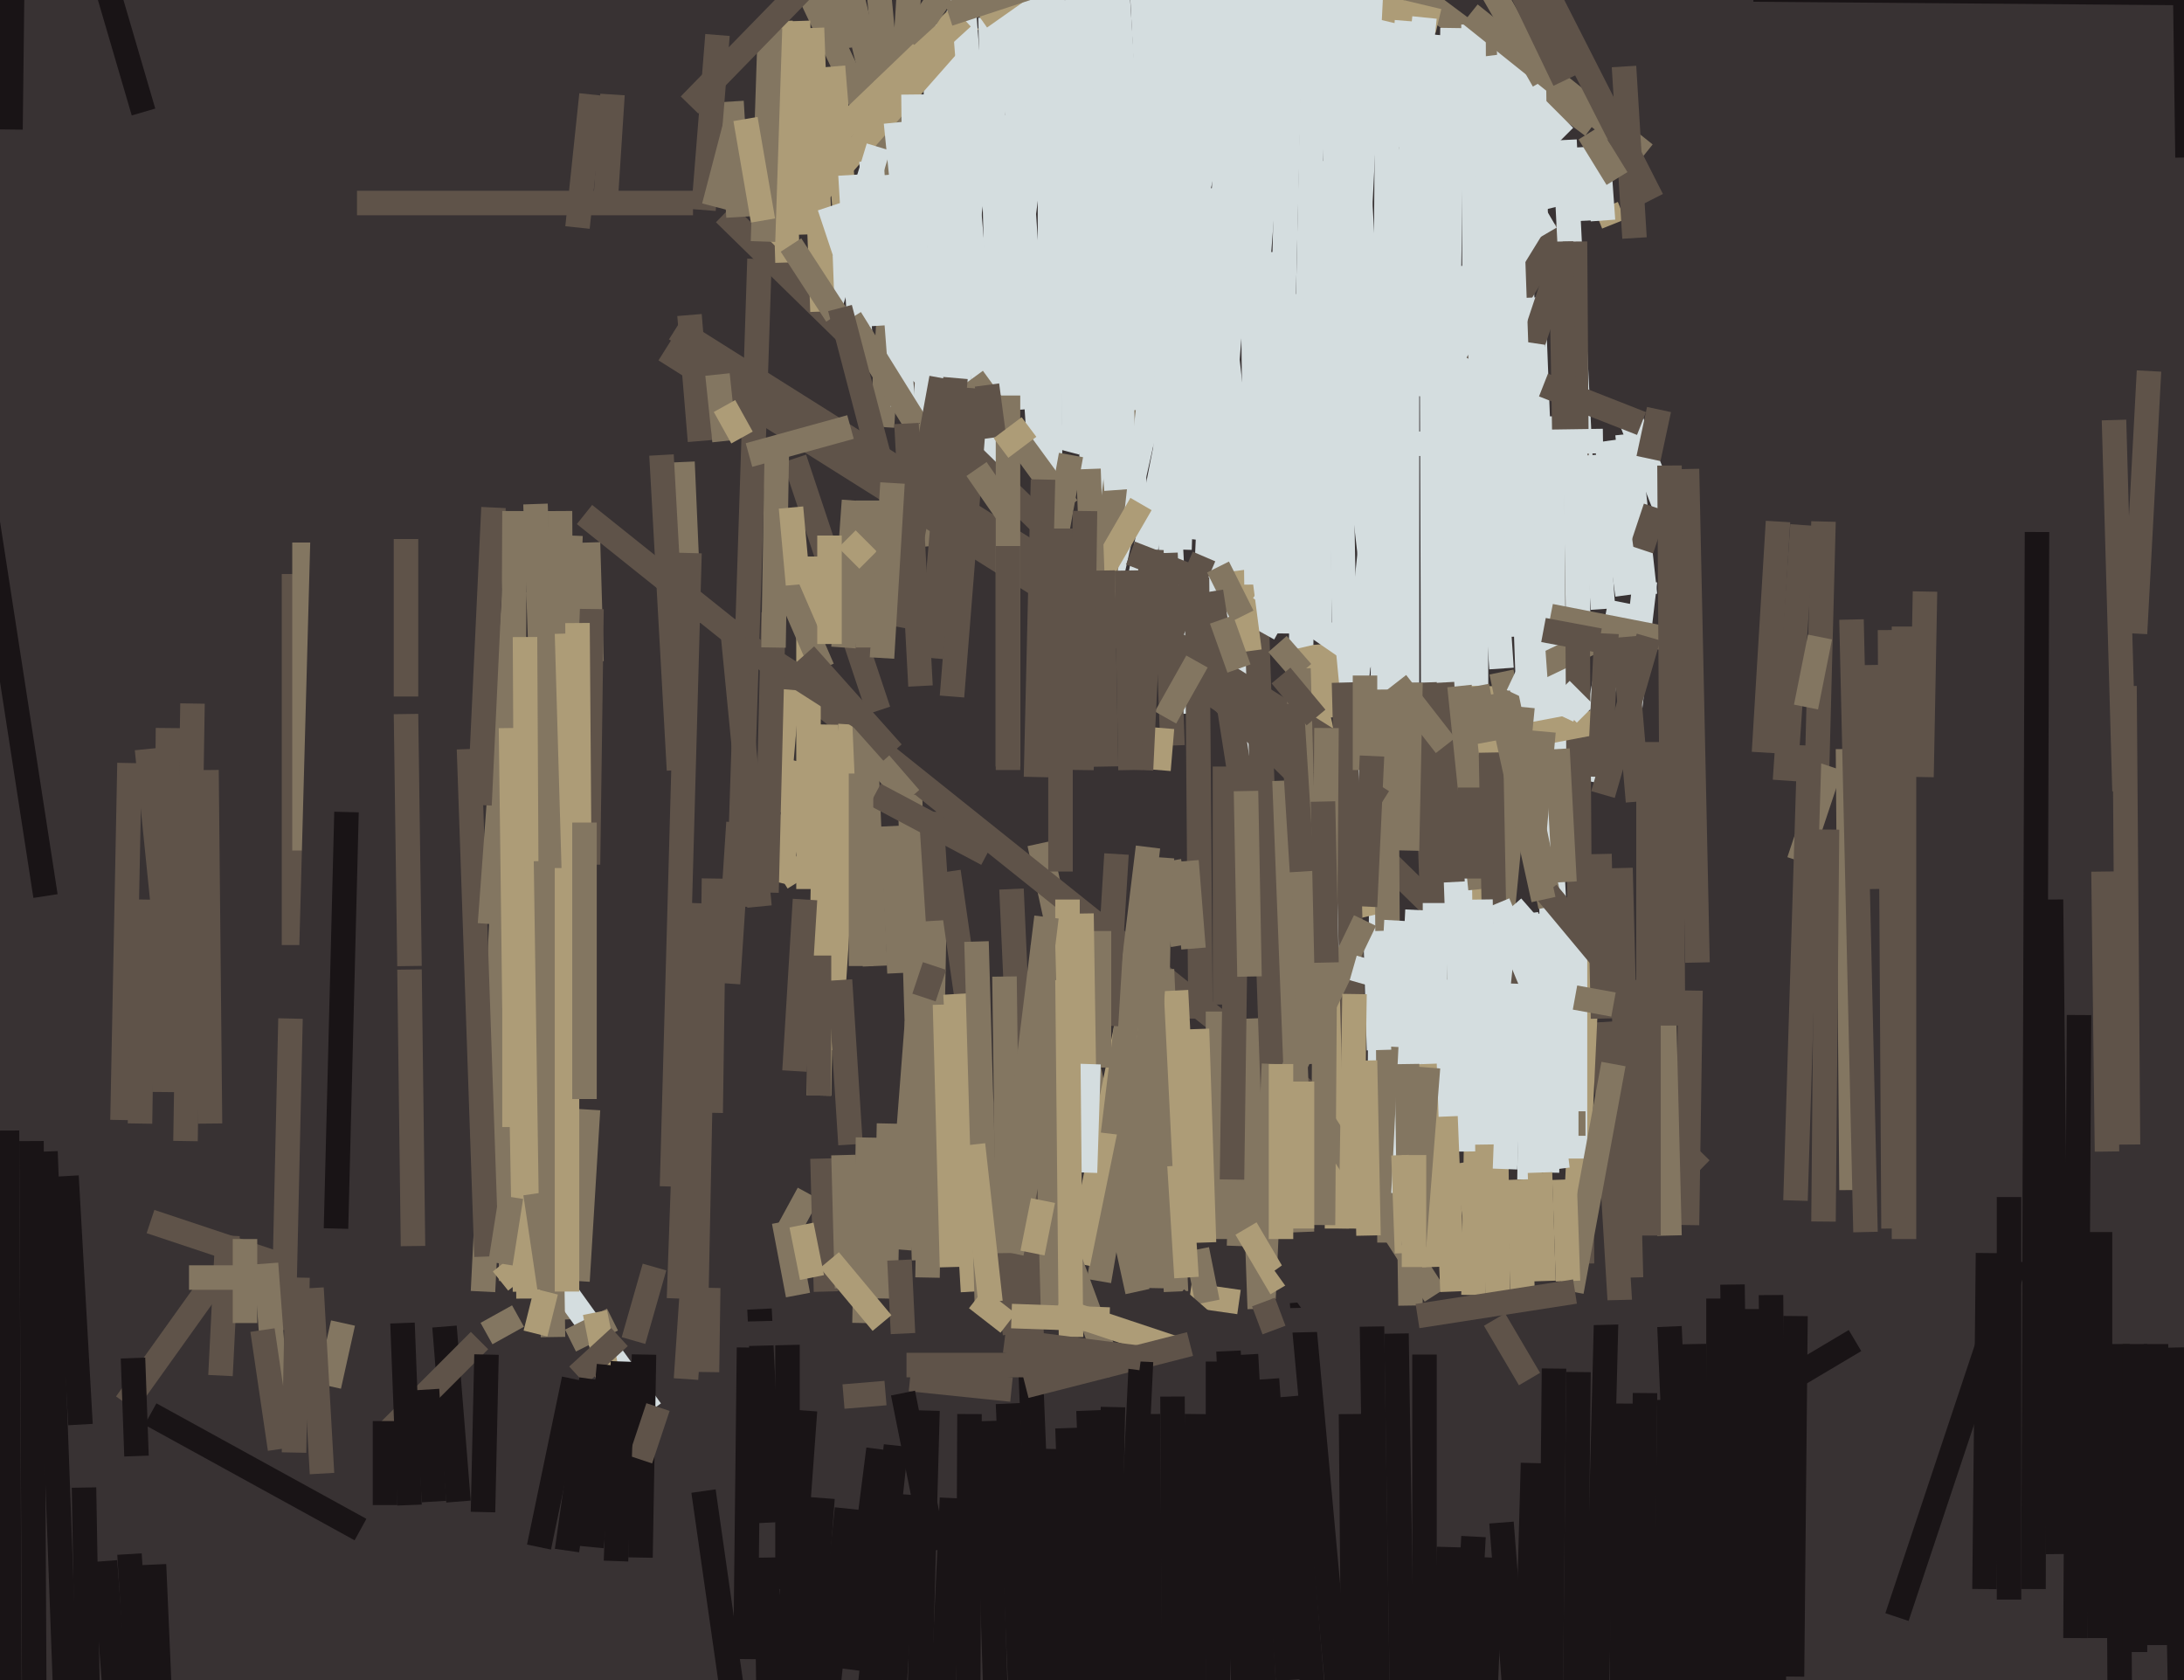 <svg xmlns="http://www.w3.org/2000/svg" width="624px" height="480px">
  <rect width="624" height="480" fill="rgb(56,50,51)"/>
  <line x1="153" y1="144" x2="161" y2="377" style="stroke:rgb(131,118,97);stroke-width:7"/>
  <line x1="287" y1="-21" x2="297" y2="128" style="stroke:rgb(212,221,223);stroke-width:7"/>
  <line x1="84" y1="164" x2="84" y2="270" style="stroke:rgb(95,83,73);stroke-width:7"/>
  <line x1="464" y1="401" x2="463" y2="541" style="stroke:rgb(25,20,22);stroke-width:7"/>
  <line x1="332" y1="-11" x2="339" y2="122" style="stroke:rgb(212,221,223);stroke-width:7"/>
  <line x1="260" y1="227" x2="264" y2="360" style="stroke:rgb(131,118,97);stroke-width:7"/>
  <line x1="195" y1="132" x2="197" y2="178" style="stroke:rgb(131,118,97);stroke-width:7"/>
  <line x1="144" y1="249" x2="138" y2="369" style="stroke:rgb(131,118,97);stroke-width:7"/>
  <line x1="48" y1="208" x2="47" y2="312" style="stroke:rgb(95,83,73);stroke-width:7"/>
  <line x1="217" y1="-32" x2="283" y2="107" style="stroke:rgb(131,118,97);stroke-width:7"/>
  <line x1="134" y1="214" x2="139" y2="359" style="stroke:rgb(95,83,73);stroke-width:7"/>
  <line x1="201" y1="426" x2="212" y2="503" style="stroke:rgb(25,20,22);stroke-width:7"/>
  <line x1="223" y1="-301" x2="266" y2="156" style="stroke:rgb(131,118,97);stroke-width:7"/>
  <line x1="378" y1="-151" x2="386" y2="286" style="stroke:rgb(212,221,223);stroke-width:7"/>
  <line x1="372" y1="372" x2="396" y2="634" style="stroke:rgb(25,20,22);stroke-width:7"/>
  <line x1="274" y1="-233" x2="252" y2="122" style="stroke:rgb(131,118,97);stroke-width:7"/>
  <line x1="326" y1="296" x2="314" y2="366" style="stroke:rgb(131,118,97);stroke-width:7"/>
  <line x1="274" y1="3" x2="274" y2="125" style="stroke:rgb(212,221,223);stroke-width:7"/>
  <line x1="-34" y1="-224" x2="41" y2="32" style="stroke:rgb(25,20,22);stroke-width:7"/>
  <line x1="354" y1="-39" x2="343" y2="201" style="stroke:rgb(212,221,223);stroke-width:7"/>
  <line x1="426" y1="445" x2="413" y2="761" style="stroke:rgb(25,20,22);stroke-width:7"/>
  <line x1="305" y1="0" x2="307" y2="126" style="stroke:rgb(212,221,223);stroke-width:7"/>
  <line x1="340" y1="-50" x2="455" y2="36" style="stroke:rgb(131,118,97);stroke-width:7"/>
  <line x1="470" y1="166" x2="464" y2="217" style="stroke:rgb(212,221,223);stroke-width:7"/>
  <line x1="528" y1="214" x2="529" y2="340" style="stroke:rgb(131,118,97);stroke-width:7"/>
  <line x1="304" y1="-26" x2="283" y2="133" style="stroke:rgb(212,221,223);stroke-width:7"/>
  <line x1="334" y1="246" x2="338" y2="270" style="stroke:rgb(131,118,97);stroke-width:7"/>
  <line x1="127" y1="379" x2="131" y2="429" style="stroke:rgb(25,20,22);stroke-width:7"/>
  <line x1="297" y1="241" x2="325" y2="369" style="stroke:rgb(131,118,97);stroke-width:7"/>
  <line x1="267" y1="260" x2="265" y2="365" style="stroke:rgb(131,118,97);stroke-width:7"/>
  <line x1="148" y1="376" x2="139" y2="381" style="stroke:rgb(131,118,97);stroke-width:7"/>
  <line x1="320" y1="-125" x2="337" y2="204" style="stroke:rgb(212,221,223);stroke-width:7"/>
  <line x1="224" y1="-81" x2="261" y2="71" style="stroke:rgb(131,118,97);stroke-width:7"/>
  <line x1="137" y1="383" x2="111" y2="409" style="stroke:rgb(95,83,73);stroke-width:7"/>
  <line x1="279" y1="0" x2="230" y2="47" style="stroke:rgb(173,156,119);stroke-width:7"/>
  <line x1="378" y1="184" x2="380" y2="205" style="stroke:rgb(173,156,119);stroke-width:7"/>
  <line x1="311" y1="-6" x2="312" y2="147" style="stroke:rgb(212,221,223);stroke-width:7"/>
  <line x1="421" y1="7" x2="422" y2="265" style="stroke:rgb(212,221,223);stroke-width:7"/>
  <line x1="167" y1="147" x2="427" y2="355" style="stroke:rgb(95,83,73);stroke-width:7"/>
  <line x1="382" y1="284" x2="382" y2="351" style="stroke:rgb(173,156,119);stroke-width:7"/>
  <line x1="283" y1="5" x2="286" y2="131" style="stroke:rgb(212,221,223);stroke-width:7"/>
  <line x1="266" y1="232" x2="268" y2="263" style="stroke:rgb(95,83,73);stroke-width:7"/>
  <line x1="429" y1="435" x2="435" y2="512" style="stroke:rgb(25,20,22);stroke-width:7"/>
  <line x1="431" y1="11" x2="446" y2="296" style="stroke:rgb(212,221,223);stroke-width:7"/>
  <line x1="458" y1="292" x2="463" y2="375" style="stroke:rgb(95,83,73);stroke-width:7"/>
  <line x1="305" y1="408" x2="308" y2="495" style="stroke:rgb(25,20,22);stroke-width:7"/>
  <line x1="438" y1="3" x2="439" y2="81" style="stroke:rgb(212,221,223);stroke-width:7"/>
  <line x1="267" y1="7" x2="269" y2="102" style="stroke:rgb(212,221,223);stroke-width:7"/>
  <line x1="357" y1="291" x2="360" y2="376" style="stroke:rgb(131,118,97);stroke-width:7"/>
  <line x1="294" y1="380" x2="299" y2="503" style="stroke:rgb(25,20,22);stroke-width:7"/>
  <line x1="277" y1="6" x2="217" y2="74" style="stroke:rgb(173,156,119);stroke-width:7"/>
  <line x1="465" y1="124" x2="470" y2="170" style="stroke:rgb(212,221,223);stroke-width:7"/>
  <line x1="168" y1="155" x2="169" y2="189" style="stroke:rgb(131,118,97);stroke-width:7"/>
  <line x1="344" y1="159" x2="335" y2="180" style="stroke:rgb(95,83,73);stroke-width:7"/>
  <line x1="327" y1="-235" x2="346" y2="133" style="stroke:rgb(212,221,223);stroke-width:7"/>
  <line x1="605" y1="384" x2="606" y2="540" style="stroke:rgb(25,20,22);stroke-width:7"/>
  <line x1="484" y1="384" x2="487" y2="532" style="stroke:rgb(25,20,22);stroke-width:7"/>
  <line x1="261" y1="27" x2="262" y2="118" style="stroke:rgb(212,221,223);stroke-width:7"/>
  <line x1="61" y1="366" x2="36" y2="401" style="stroke:rgb(95,83,73);stroke-width:7"/>
  <line x1="451" y1="392" x2="450" y2="491" style="stroke:rgb(25,20,22);stroke-width:7"/>
  <line x1="343" y1="54" x2="356" y2="217" style="stroke:rgb(212,221,223);stroke-width:7"/>
  <line x1="243" y1="207" x2="237" y2="300" style="stroke:rgb(173,156,119);stroke-width:7"/>
  <line x1="331" y1="265" x2="329" y2="368" style="stroke:rgb(131,118,97);stroke-width:7"/>
  <line x1="110" y1="406" x2="110" y2="430" style="stroke:rgb(25,20,22);stroke-width:7"/>
  <line x1="275" y1="38" x2="281" y2="109" style="stroke:rgb(212,221,223);stroke-width:7"/>
  <line x1="411" y1="10" x2="403" y2="113" style="stroke:rgb(212,221,223);stroke-width:7"/>
  <line x1="65" y1="353" x2="63" y2="393" style="stroke:rgb(95,83,73);stroke-width:7"/>
  <line x1="262" y1="292" x2="257" y2="357" style="stroke:rgb(131,118,97);stroke-width:7"/>
  <line x1="621" y1="385" x2="623" y2="489" style="stroke:rgb(25,20,22);stroke-width:7"/>
  <line x1="147" y1="169" x2="140" y2="264" style="stroke:rgb(131,118,97);stroke-width:7"/>
  <line x1="376" y1="-24" x2="371" y2="221" style="stroke:rgb(212,221,223);stroke-width:7"/>
  <line x1="300" y1="9" x2="300" y2="173" style="stroke:rgb(212,221,223);stroke-width:7"/>
  <line x1="459" y1="59" x2="461" y2="64" style="stroke:rgb(173,156,119);stroke-width:7"/>
  <line x1="286" y1="33" x2="292" y2="117" style="stroke:rgb(212,221,223);stroke-width:7"/>
  <line x1="438" y1="418" x2="429" y2="746" style="stroke:rgb(25,20,22);stroke-width:7"/>
  <line x1="466" y1="120" x2="482" y2="161" style="stroke:rgb(212,221,223);stroke-width:7"/>
  <line x1="486" y1="334" x2="207" y2="61" style="stroke:rgb(95,83,73);stroke-width:7"/>
  <line x1="398" y1="-192" x2="394" y2="344" style="stroke:rgb(212,221,223);stroke-width:7"/>
  <line x1="141" y1="145" x2="137" y2="230" style="stroke:rgb(95,83,73);stroke-width:7"/>
  <line x1="230" y1="218" x2="222" y2="252" style="stroke:rgb(173,156,119);stroke-width:7"/>
  <line x1="98" y1="378" x2="94" y2="396" style="stroke:rgb(131,118,97);stroke-width:7"/>
  <line x1="521" y1="149" x2="519" y2="226" style="stroke:rgb(95,83,73);stroke-width:7"/>
  <line x1="446" y1="65" x2="422" y2="104" style="stroke:rgb(95,83,73);stroke-width:7"/>
  <line x1="169" y1="174" x2="168" y2="247" style="stroke:rgb(95,83,73);stroke-width:7"/>
  <line x1="99" y1="232" x2="96" y2="351" style="stroke:rgb(25,20,22);stroke-width:7"/>
  <line x1="238" y1="19" x2="243" y2="80" style="stroke:rgb(173,156,119);stroke-width:7"/>
  <line x1="326" y1="273" x2="308" y2="361" style="stroke:rgb(173,156,119);stroke-width:7"/>
  <line x1="197" y1="158" x2="192" y2="339" style="stroke:rgb(95,83,73);stroke-width:7"/>
  <line x1="438" y1="85" x2="444" y2="238" style="stroke:rgb(212,221,223);stroke-width:7"/>
  <line x1="147" y1="146" x2="146" y2="366" style="stroke:rgb(131,118,97);stroke-width:7"/>
  <line x1="6" y1="-219" x2="3" y2="37" style="stroke:rgb(25,20,22);stroke-width:7"/>
  <line x1="116" y1="154" x2="116" y2="199" style="stroke:rgb(95,83,73);stroke-width:7"/>
  <line x1="359" y1="176" x2="364" y2="322" style="stroke:rgb(95,83,73);stroke-width:7"/>
  <line x1="230" y1="403" x2="210" y2="678" style="stroke:rgb(25,20,22);stroke-width:7"/>
  <line x1="420" y1="4" x2="470" y2="44" style="stroke:rgb(131,118,97);stroke-width:7"/>
  <line x1="369" y1="84" x2="368" y2="181" style="stroke:rgb(212,221,223);stroke-width:7"/>
  <line x1="242" y1="431" x2="211" y2="728" style="stroke:rgb(25,20,22);stroke-width:7"/>
  <line x1="447" y1="40" x2="452" y2="140" style="stroke:rgb(212,221,223);stroke-width:7"/>
  <line x1="447" y1="71" x2="429" y2="125" style="stroke:rgb(95,83,73);stroke-width:7"/>
  <line x1="390" y1="1" x2="411" y2="6" style="stroke:rgb(173,156,119);stroke-width:7"/>
  <line x1="251" y1="42" x2="237" y2="88" style="stroke:rgb(212,221,223);stroke-width:7"/>
  <line x1="415" y1="8" x2="414" y2="77" style="stroke:rgb(212,221,223);stroke-width:7"/>
  <line x1="446" y1="119" x2="442" y2="335" style="stroke:rgb(212,221,223);stroke-width:7"/>
  <line x1="372" y1="185" x2="390" y2="262" style="stroke:rgb(173,156,119);stroke-width:7"/>
  <line x1="354" y1="2" x2="311" y2="194" style="stroke:rgb(212,221,223);stroke-width:7"/>
  <line x1="209" y1="29" x2="211" y2="62" style="stroke:rgb(131,118,97);stroke-width:7"/>
  <line x1="87" y1="155" x2="87" y2="243" style="stroke:rgb(131,118,97);stroke-width:7"/>
  <line x1="82" y1="362" x2="43" y2="349" style="stroke:rgb(95,83,73);stroke-width:7"/>
  <line x1="44" y1="447" x2="49" y2="562" style="stroke:rgb(25,20,22);stroke-width:7"/>
  <line x1="2" y1="323" x2="3" y2="559" style="stroke:rgb(25,20,22);stroke-width:7"/>
  <line x1="431" y1="37" x2="437" y2="208" style="stroke:rgb(212,221,223);stroke-width:7"/>
  <line x1="459" y1="373" x2="452" y2="651" style="stroke:rgb(25,20,22);stroke-width:7"/>
  <line x1="463" y1="172" x2="453" y2="223" style="stroke:rgb(212,221,223);stroke-width:7"/>
  <line x1="342" y1="82" x2="324" y2="174" style="stroke:rgb(212,221,223);stroke-width:7"/>
  <line x1="283" y1="17" x2="270" y2="112" style="stroke:rgb(212,221,223);stroke-width:7"/>
  <line x1="323" y1="158" x2="341" y2="165" style="stroke:rgb(95,83,73);stroke-width:7"/>
  <line x1="483" y1="283" x2="482" y2="350" style="stroke:rgb(95,83,73);stroke-width:7"/>
  <line x1="122" y1="397" x2="124" y2="429" style="stroke:rgb(25,20,22);stroke-width:7"/>
  <line x1="147" y1="272" x2="147" y2="322" style="stroke:rgb(173,156,119);stroke-width:7"/>
  <line x1="328" y1="242" x2="318" y2="324" style="stroke:rgb(131,118,97);stroke-width:7"/>
  <line x1="371" y1="-87" x2="366" y2="115" style="stroke:rgb(212,221,223);stroke-width:7"/>
  <line x1="544" y1="179" x2="544" y2="354" style="stroke:rgb(95,83,73);stroke-width:7"/>
  <line x1="460" y1="181" x2="437" y2="192" style="stroke:rgb(131,118,97);stroke-width:7"/>
  <line x1="450" y1="69" x2="452" y2="361" style="stroke:rgb(95,83,73);stroke-width:7"/>
  <line x1="148" y1="362" x2="143" y2="366" style="stroke:rgb(173,156,119);stroke-width:7"/>
  <line x1="424" y1="196" x2="421" y2="370" style="stroke:rgb(173,156,119);stroke-width:7"/>
  <line x1="367" y1="223" x2="372" y2="352" style="stroke:rgb(131,118,97);stroke-width:7"/>
  <line x1="150" y1="182" x2="151" y2="371" style="stroke:rgb(173,156,119);stroke-width:7"/>
  <line x1="265" y1="403" x2="261" y2="550" style="stroke:rgb(25,20,22);stroke-width:7"/>
  <line x1="231" y1="341" x2="225" y2="352" style="stroke:rgb(131,118,97);stroke-width:7"/>
  <line x1="84" y1="365" x2="54" y2="365" style="stroke:rgb(131,118,97);stroke-width:7"/>
  <line x1="610" y1="384" x2="610" y2="472" style="stroke:rgb(25,20,22);stroke-width:7"/>
  <line x1="402" y1="90" x2="402" y2="197" style="stroke:rgb(212,221,223);stroke-width:7"/>
  <line x1="193" y1="94" x2="390" y2="218" style="stroke:rgb(95,83,73);stroke-width:7"/>
  <line x1="278" y1="-15" x2="260" y2="12" style="stroke:rgb(131,118,97);stroke-width:7"/>
  <line x1="473" y1="145" x2="469" y2="157" style="stroke:rgb(95,83,73);stroke-width:7"/>
  <line x1="232" y1="8" x2="235" y2="89" style="stroke:rgb(173,156,119);stroke-width:7"/>
  <line x1="256" y1="35" x2="260" y2="75" style="stroke:rgb(212,221,223);stroke-width:7"/>
  <line x1="376" y1="46" x2="377" y2="178" style="stroke:rgb(212,221,223);stroke-width:7"/>
  <line x1="409" y1="52" x2="410" y2="353" style="stroke:rgb(212,221,223);stroke-width:7"/>
  <line x1="600" y1="352" x2="600" y2="468" style="stroke:rgb(25,20,22);stroke-width:7"/>
  <line x1="89" y1="368" x2="92" y2="421" style="stroke:rgb(95,83,73);stroke-width:7"/>
  <line x1="38" y1="388" x2="39" y2="416" style="stroke:rgb(25,20,22);stroke-width:7"/>
  <line x1="427" y1="287" x2="428" y2="374" style="stroke:rgb(173,156,119);stroke-width:7"/>
  <line x1="582" y1="152" x2="581" y2="454" style="stroke:rgb(25,20,22);stroke-width:7"/>
  <line x1="217" y1="74" x2="211" y2="259" style="stroke:rgb(95,83,73);stroke-width:7"/>
  <line x1="270" y1="-65" x2="278" y2="36" style="stroke:rgb(212,221,223);stroke-width:7"/>
  <line x1="225" y1="379" x2="225" y2="454" style="stroke:rgb(25,20,22);stroke-width:7"/>
  <line x1="396" y1="197" x2="397" y2="355" style="stroke:rgb(131,118,97);stroke-width:7"/>
  <line x1="190" y1="100" x2="395" y2="229" style="stroke:rgb(95,83,73);stroke-width:7"/>
  <line x1="446" y1="69" x2="447" y2="126" style="stroke:rgb(95,83,73);stroke-width:7"/>
  <line x1="217" y1="374" x2="220" y2="435" style="stroke:rgb(25,20,22);stroke-width:7"/>
  <line x1="247" y1="206" x2="250" y2="276" style="stroke:rgb(131,118,97);stroke-width:7"/>
  <line x1="-4" y1="146" x2="13" y2="256" style="stroke:rgb(25,20,22);stroke-width:7"/>
  <line x1="288" y1="113" x2="288" y2="219" style="stroke:rgb(131,118,97);stroke-width:7"/>
  <line x1="372" y1="311" x2="410" y2="370" style="stroke:rgb(131,118,97);stroke-width:7"/>
  <line x1="319" y1="244" x2="316" y2="293" style="stroke:rgb(95,83,73);stroke-width:7"/>
  <line x1="414" y1="183" x2="412" y2="325" style="stroke:rgb(212,221,223);stroke-width:7"/>
  <line x1="83" y1="291" x2="81" y2="380" style="stroke:rgb(95,83,73);stroke-width:7"/>
  <line x1="268" y1="71" x2="262" y2="145" style="stroke:rgb(212,221,223);stroke-width:7"/>
  <line x1="540" y1="373" x2="175" y2="382" style="stroke:rgb(56,50,51);stroke-width:7"/>
  <line x1="145" y1="346" x2="186" y2="403" style="stroke:rgb(212,221,223);stroke-width:7"/>
  <line x1="386" y1="404" x2="387" y2="517" style="stroke:rgb(25,20,22);stroke-width:7"/>
  <line x1="116" y1="204" x2="117" y2="276" style="stroke:rgb(95,83,73);stroke-width:7"/>
  <line x1="491" y1="371" x2="491" y2="724" style="stroke:rgb(25,20,22);stroke-width:7"/>
  <line x1="253" y1="50" x2="258" y2="116" style="stroke:rgb(212,221,223);stroke-width:7"/>
  <line x1="415" y1="76" x2="418" y2="329" style="stroke:rgb(212,221,223);stroke-width:7"/>
  <line x1="278" y1="108" x2="305" y2="145" style="stroke:rgb(131,118,97);stroke-width:7"/>
  <line x1="289" y1="254" x2="295" y2="387" style="stroke:rgb(95,83,73);stroke-width:7"/>
  <line x1="243" y1="122" x2="214" y2="130" style="stroke:rgb(131,118,97);stroke-width:7"/>
  <line x1="356" y1="387" x2="363" y2="518" style="stroke:rgb(25,20,22);stroke-width:7"/>
  <line x1="288" y1="156" x2="288" y2="220" style="stroke:rgb(95,83,73);stroke-width:7"/>
  <line x1="247" y1="213" x2="260" y2="228" style="stroke:rgb(131,118,97);stroke-width:7"/>
  <line x1="187" y1="362" x2="181" y2="383" style="stroke:rgb(95,83,73);stroke-width:7"/>
  <line x1="205" y1="10" x2="201" y2="60" style="stroke:rgb(95,83,73);stroke-width:7"/>
  <line x1="302" y1="350" x2="316" y2="388" style="stroke:rgb(131,118,97);stroke-width:7"/>
  <line x1="271" y1="249" x2="290" y2="381" style="stroke:rgb(95,83,73);stroke-width:7"/>
  <line x1="607" y1="196" x2="608" y2="327" style="stroke:rgb(95,83,73);stroke-width:7"/>
  <line x1="342" y1="404" x2="341" y2="486" style="stroke:rgb(25,20,22);stroke-width:7"/>
  <line x1="347" y1="70" x2="359" y2="177" style="stroke:rgb(212,221,223);stroke-width:7"/>
  <line x1="459" y1="126" x2="465" y2="170" style="stroke:rgb(212,221,223);stroke-width:7"/>
  <line x1="227" y1="131" x2="251" y2="203" style="stroke:rgb(95,83,73);stroke-width:7"/>
  <line x1="425" y1="16" x2="432" y2="73" style="stroke:rgb(212,221,223);stroke-width:7"/>
  <line x1="407" y1="5" x2="380" y2="269" style="stroke:rgb(212,221,223);stroke-width:7"/>
  <line x1="353" y1="37" x2="340" y2="154" style="stroke:rgb(212,221,223);stroke-width:7"/>
  <line x1="616" y1="384" x2="616" y2="470" style="stroke:rgb(25,20,22);stroke-width:7"/>
  <line x1="513" y1="376" x2="512" y2="479" style="stroke:rgb(25,20,22);stroke-width:7"/>
  <line x1="402" y1="6" x2="399" y2="42" style="stroke:rgb(212,221,223);stroke-width:7"/>
  <line x1="342" y1="165" x2="343" y2="291" style="stroke:rgb(95,83,73);stroke-width:7"/>
  <line x1="312" y1="-27" x2="325" y2="150" style="stroke:rgb(212,221,223);stroke-width:7"/>
  <line x1="407" y1="195" x2="410" y2="280" style="stroke:rgb(95,83,73);stroke-width:7"/>
  <line x1="115" y1="378" x2="117" y2="430" style="stroke:rgb(25,20,22);stroke-width:7"/>
  <line x1="305" y1="257" x2="305" y2="296" style="stroke:rgb(173,156,119);stroke-width:7"/>
  <line x1="241" y1="399" x2="253" y2="398" style="stroke:rgb(95,83,73);stroke-width:7"/>
  <line x1="214" y1="385" x2="213" y2="474" style="stroke:rgb(25,20,22);stroke-width:7"/>
  <line x1="322" y1="108" x2="314" y2="180" style="stroke:rgb(131,118,97);stroke-width:7"/>
  <line x1="315" y1="163" x2="326" y2="144" style="stroke:rgb(173,156,119);stroke-width:7"/>
  <line x1="450" y1="125" x2="451" y2="182" style="stroke:rgb(212,221,223);stroke-width:7"/>
  <line x1="405" y1="260" x2="401" y2="341" style="stroke:rgb(212,221,223);stroke-width:7"/>
  <line x1="464" y1="19" x2="467" y2="68" style="stroke:rgb(95,83,73);stroke-width:7"/>
  <line x1="454" y1="267" x2="450" y2="352" style="stroke:rgb(173,156,119);stroke-width:7"/>
  <line x1="236" y1="207" x2="234" y2="313" style="stroke:rgb(173,156,119);stroke-width:7"/>
  <line x1="550" y1="169" x2="549" y2="222" style="stroke:rgb(95,83,73);stroke-width:7"/>
  <line x1="438" y1="185" x2="448" y2="325" style="stroke:rgb(212,221,223);stroke-width:7"/>
  <line x1="273" y1="284" x2="278" y2="369" style="stroke:rgb(173,156,119);stroke-width:7"/>
  <line x1="248" y1="143" x2="248" y2="185" style="stroke:rgb(131,118,97);stroke-width:7"/>
  <line x1="365" y1="184" x2="372" y2="192" style="stroke:rgb(131,118,97);stroke-width:7"/>
  <line x1="367" y1="-102" x2="347" y2="149" style="stroke:rgb(212,221,223);stroke-width:7"/>
  <line x1="474" y1="232" x2="477" y2="353" style="stroke:rgb(131,118,97);stroke-width:7"/>
  <line x1="298" y1="270" x2="301" y2="379" style="stroke:rgb(131,118,97);stroke-width:7"/>
  <line x1="436" y1="261" x2="445" y2="334" style="stroke:rgb(212,221,223);stroke-width:7"/>
  <line x1="231" y1="159" x2="231" y2="254" style="stroke:rgb(173,156,119);stroke-width:7"/>
  <line x1="225" y1="197" x2="222" y2="232" style="stroke:rgb(173,156,119);stroke-width:7"/>
  <line x1="156" y1="246" x2="158" y2="382" style="stroke:rgb(131,118,97);stroke-width:7"/>
  <line x1="30" y1="446" x2="38" y2="553" style="stroke:rgb(25,20,22);stroke-width:7"/>
  <line x1="197" y1="90" x2="200" y2="126" style="stroke:rgb(95,83,73);stroke-width:7"/>
  <line x1="429" y1="192" x2="443" y2="259" style="stroke:rgb(131,118,97);stroke-width:7"/>
  <line x1="412" y1="195" x2="415" y2="252" style="stroke:rgb(95,83,73);stroke-width:7"/>
  <line x1="458" y1="206" x2="421" y2="213" style="stroke:rgb(173,156,119);stroke-width:7"/>
  <line x1="371" y1="163" x2="361" y2="181" style="stroke:rgb(212,221,223);stroke-width:7"/>
  <line x1="42" y1="214" x2="49" y2="283" style="stroke:rgb(95,83,73);stroke-width:7"/>
  <line x1="530" y1="383" x2="493" y2="405" style="stroke:rgb(25,20,22);stroke-width:7"/>
  <line x1="355" y1="328" x2="354" y2="356" style="stroke:rgb(131,118,97);stroke-width:7"/>
  <line x1="407" y1="304" x2="409" y2="362" style="stroke:rgb(173,156,119);stroke-width:7"/>
  <line x1="393" y1="266" x2="394" y2="300" style="stroke:rgb(212,221,223);stroke-width:7"/>
  <line x1="320" y1="85" x2="321" y2="139" style="stroke:rgb(212,221,223);stroke-width:7"/>
  <line x1="335" y1="385" x2="302" y2="374" style="stroke:rgb(173,156,119);stroke-width:7"/>
  <line x1="435" y1="202" x2="428" y2="274" style="stroke:rgb(131,118,97);stroke-width:7"/>
  <line x1="222" y1="161" x2="235" y2="191" style="stroke:rgb(131,118,97);stroke-width:7"/>
  <line x1="70" y1="354" x2="70" y2="378" style="stroke:rgb(131,118,97);stroke-width:7"/>
  <line x1="417" y1="196" x2="423" y2="254" style="stroke:rgb(131,118,97);stroke-width:7"/>
  <line x1="354" y1="163" x2="357" y2="186" style="stroke:rgb(173,156,119);stroke-width:7"/>
  <line x1="332" y1="277" x2="336" y2="369" style="stroke:rgb(131,118,97);stroke-width:7"/>
  <line x1="76" y1="361" x2="79" y2="401" style="stroke:rgb(131,118,97);stroke-width:7"/>
  <line x1="402" y1="304" x2="403" y2="373" style="stroke:rgb(131,118,97);stroke-width:7"/>
  <line x1="574" y1="342" x2="574" y2="457" style="stroke:rgb(25,20,22);stroke-width:7"/>
  <line x1="426" y1="215" x2="427" y2="269" style="stroke:rgb(95,83,73);stroke-width:7"/>
  <line x1="203" y1="291" x2="196" y2="394" style="stroke:rgb(95,83,73);stroke-width:7"/>
  <line x1="279" y1="269" x2="282" y2="374" style="stroke:rgb(131,118,97);stroke-width:7"/>
  <line x1="169" y1="27" x2="165" y2="65" style="stroke:rgb(95,83,73);stroke-width:7"/>
  <line x1="163" y1="153" x2="159" y2="256" style="stroke:rgb(131,118,97);stroke-width:7"/>
  <line x1="304" y1="288" x2="289" y2="358" style="stroke:rgb(131,118,97);stroke-width:7"/>
  <line x1="458" y1="126" x2="390" y2="127" style="stroke:rgb(212,221,223);stroke-width:7"/>
  <line x1="216" y1="-179" x2="240" y2="14" style="stroke:rgb(131,118,97);stroke-width:7"/>
  <line x1="384" y1="195" x2="387" y2="310" style="stroke:rgb(95,83,73);stroke-width:7"/>
  <line x1="250" y1="227" x2="282" y2="244" style="stroke:rgb(95,83,73);stroke-width:7"/>
  <line x1="149" y1="314" x2="150" y2="369" style="stroke:rgb(173,156,119);stroke-width:7"/>
  <line x1="381" y1="68" x2="395" y2="190" style="stroke:rgb(212,221,223);stroke-width:7"/>
  <line x1="601" y1="249" x2="602" y2="329" style="stroke:rgb(95,83,73);stroke-width:7"/>
  <line x1="175" y1="377" x2="163" y2="383" style="stroke:rgb(131,118,97);stroke-width:7"/>
  <line x1="427" y1="377" x2="437" y2="394" style="stroke:rgb(95,83,73);stroke-width:7"/>
  <line x1="450" y1="265" x2="450" y2="331" style="stroke:rgb(212,221,223);stroke-width:7"/>
  <line x1="243" y1="50" x2="246" y2="100" style="stroke:rgb(212,221,223);stroke-width:7"/>
  <line x1="393" y1="-28" x2="387" y2="91" style="stroke:rgb(212,221,223);stroke-width:7"/>
  <line x1="282" y1="110" x2="284" y2="125" style="stroke:rgb(95,83,73);stroke-width:7"/>
  <line x1="477" y1="400" x2="475" y2="545" style="stroke:rgb(25,20,22);stroke-width:7"/>
  <line x1="484" y1="184" x2="443" y2="176" style="stroke:rgb(131,118,97);stroke-width:7"/>
  <line x1="354" y1="372" x2="340" y2="370" style="stroke:rgb(173,156,119);stroke-width:7"/>
  <line x1="443" y1="62" x2="431" y2="69" style="stroke:rgb(212,221,223);stroke-width:7"/>
  <line x1="455" y1="130" x2="458" y2="174" style="stroke:rgb(212,221,223);stroke-width:7"/>
  <line x1="529" y1="177" x2="533" y2="352" style="stroke:rgb(95,83,73);stroke-width:7"/>
  <line x1="348" y1="289" x2="348" y2="354" style="stroke:rgb(131,118,97);stroke-width:7"/>
  <line x1="604" y1="120" x2="607" y2="226" style="stroke:rgb(95,83,73);stroke-width:7"/>
  <line x1="312" y1="43" x2="319" y2="140" style="stroke:rgb(212,221,223);stroke-width:7"/>
  <line x1="293" y1="396" x2="340" y2="384" style="stroke:rgb(95,83,73);stroke-width:7"/>
  <line x1="446" y1="197" x2="453" y2="204" style="stroke:rgb(212,221,223);stroke-width:7"/>
  <line x1="437" y1="27" x2="445" y2="59" style="stroke:rgb(212,221,223);stroke-width:7"/>
  <line x1="240" y1="280" x2="243" y2="327" style="stroke:rgb(95,83,73);stroke-width:7"/>
  <line x1="413" y1="-26" x2="441" y2="23" style="stroke:rgb(131,118,97);stroke-width:7"/>
  <line x1="379" y1="208" x2="378" y2="350" style="stroke:rgb(131,118,97);stroke-width:7"/>
  <line x1="314" y1="266" x2="314" y2="305" style="stroke:rgb(131,118,97);stroke-width:7"/>
  <line x1="287" y1="279" x2="288" y2="358" style="stroke:rgb(131,118,97);stroke-width:7"/>
  <line x1="390" y1="193" x2="390" y2="220" style="stroke:rgb(131,118,97);stroke-width:7"/>
  <line x1="204" y1="251" x2="202" y2="392" style="stroke:rgb(95,83,73);stroke-width:7"/>
  <line x1="401" y1="330" x2="402" y2="358" style="stroke:rgb(173,156,119);stroke-width:7"/>
  <line x1="358" y1="81" x2="359" y2="167" style="stroke:rgb(212,221,223);stroke-width:7"/>
  <line x1="367" y1="-22" x2="358" y2="94" style="stroke:rgb(212,221,223);stroke-width:7"/>
  <line x1="474" y1="117" x2="471" y2="131" style="stroke:rgb(95,83,73);stroke-width:7"/>
  <line x1="153" y1="341" x2="157" y2="368" style="stroke:rgb(131,118,97);stroke-width:7"/>
  <line x1="342" y1="357" x2="345" y2="372" style="stroke:rgb(131,118,97);stroke-width:7"/>
  <line x1="277" y1="404" x2="276" y2="617" style="stroke:rgb(25,20,22);stroke-width:7"/>
  <line x1="411" y1="-52" x2="447" y2="23" style="stroke:rgb(95,83,73);stroke-width:7"/>
  <line x1="294" y1="122" x2="286" y2="128" style="stroke:rgb(173,156,119);stroke-width:7"/>
  <line x1="424" y1="19" x2="430" y2="182" style="stroke:rgb(212,221,223);stroke-width:7"/>
  <line x1="534" y1="190" x2="535" y2="254" style="stroke:rgb(95,83,73);stroke-width:7"/>
  <line x1="339" y1="246" x2="341" y2="271" style="stroke:rgb(131,118,97);stroke-width:7"/>
  <line x1="348" y1="162" x2="355" y2="176" style="stroke:rgb(131,118,97);stroke-width:7"/>
  <line x1="364" y1="304" x2="361" y2="371" style="stroke:rgb(131,118,97);stroke-width:7"/>
  <line x1="279" y1="111" x2="272" y2="199" style="stroke:rgb(95,83,73);stroke-width:7"/>
  <line x1="432" y1="281" x2="430" y2="334" style="stroke:rgb(212,221,223);stroke-width:7"/>
  <line x1="168" y1="317" x2="165" y2="366" style="stroke:rgb(131,118,97);stroke-width:7"/>
  <line x1="267" y1="276" x2="264" y2="285" style="stroke:rgb(95,83,73);stroke-width:7"/>
  <line x1="459" y1="181" x2="457" y2="222" style="stroke:rgb(95,83,73);stroke-width:7"/>
  <line x1="254" y1="321" x2="253" y2="371" style="stroke:rgb(131,118,97);stroke-width:7"/>
  <line x1="306" y1="130" x2="298" y2="174" style="stroke:rgb(131,118,97);stroke-width:7"/>
  <line x1="463" y1="248" x2="466" y2="365" style="stroke:rgb(95,83,73);stroke-width:7"/>
  <line x1="346" y1="169" x2="357" y2="239" style="stroke:rgb(95,83,73);stroke-width:7"/>
  <line x1="223" y1="6" x2="225" y2="75" style="stroke:rgb(173,156,119);stroke-width:7"/>
  <line x1="441" y1="110" x2="469" y2="121" style="stroke:rgb(95,83,73);stroke-width:7"/>
  <line x1="413" y1="319" x2="415" y2="369" style="stroke:rgb(173,156,119);stroke-width:7"/>
  <line x1="457" y1="244" x2="458" y2="291" style="stroke:rgb(95,83,73);stroke-width:7"/>
  <line x1="288" y1="401" x2="296" y2="584" style="stroke:rgb(25,20,22);stroke-width:7"/>
  <line x1="205" y1="107" x2="207" y2="126" style="stroke:rgb(131,118,97);stroke-width:7"/>
  <line x1="156" y1="369" x2="153" y2="381" style="stroke:rgb(173,156,119);stroke-width:7"/>
  <line x1="428" y1="258" x2="450" y2="311" style="stroke:rgb(212,221,223);stroke-width:7"/>
  <line x1="371" y1="191" x2="374" y2="304" style="stroke:rgb(131,118,97);stroke-width:7"/>
  <line x1="311" y1="134" x2="314" y2="218" style="stroke:rgb(131,118,97);stroke-width:7"/>
  <line x1="335" y1="399" x2="336" y2="608" style="stroke:rgb(25,20,22);stroke-width:7"/>
  <line x1="444" y1="391" x2="443" y2="492" style="stroke:rgb(25,20,22);stroke-width:7"/>
  <line x1="170" y1="375" x2="178" y2="415" style="stroke:rgb(173,156,119);stroke-width:7"/>
  <line x1="390" y1="263" x2="363" y2="319" style="stroke:rgb(131,118,97);stroke-width:7"/>
  <line x1="442" y1="255" x2="472" y2="291" style="stroke:rgb(95,83,73);stroke-width:7"/>
  <line x1="333" y1="158" x2="335" y2="213" style="stroke:rgb(95,83,73);stroke-width:7"/>
  <line x1="362" y1="394" x2="368" y2="480" style="stroke:rgb(25,20,22);stroke-width:7"/>
  <line x1="244" y1="143" x2="241" y2="185" style="stroke:rgb(131,118,97);stroke-width:7"/>
  <line x1="464" y1="182" x2="468" y2="229" style="stroke:rgb(95,83,73);stroke-width:7"/>
  <line x1="438" y1="261" x2="437" y2="337" style="stroke:rgb(212,221,223);stroke-width:7"/>
  <line x1="399" y1="195" x2="413" y2="213" style="stroke:rgb(131,118,97);stroke-width:7"/>
  <line x1="9" y1="326" x2="10" y2="526" style="stroke:rgb(25,20,22);stroke-width:7"/>
  <line x1="234" y1="273" x2="234" y2="313" style="stroke:rgb(95,83,73);stroke-width:7"/>
  <line x1="457" y1="183" x2="441" y2="180" style="stroke:rgb(95,83,73);stroke-width:7"/>
  <line x1="461" y1="304" x2="449" y2="369" style="stroke:rgb(131,118,97);stroke-width:7"/>
  <line x1="243" y1="91" x2="271" y2="136" style="stroke:rgb(131,118,97);stroke-width:7"/>
  <line x1="356" y1="351" x2="366" y2="368" style="stroke:rgb(173,156,119);stroke-width:7"/>
  <line x1="298" y1="343" x2="295" y2="358" style="stroke:rgb(173,156,119);stroke-width:7"/>
  <line x1="75" y1="380" x2="80" y2="414" style="stroke:rgb(95,83,73);stroke-width:7"/>
  <line x1="85" y1="365" x2="84" y2="415" style="stroke:rgb(95,83,73);stroke-width:7"/>
  <line x1="366" y1="193" x2="376" y2="205" style="stroke:rgb(95,83,73);stroke-width:7"/>
  <line x1="270" y1="-349" x2="297" y2="36" style="stroke:rgb(212,221,223);stroke-width:7"/>
  <line x1="24" y1="425" x2="27" y2="597" style="stroke:rgb(25,20,22);stroke-width:7"/>
  <line x1="198" y1="258" x2="194" y2="371" style="stroke:rgb(95,83,73);stroke-width:7"/>
  <line x1="540" y1="180" x2="541" y2="351" style="stroke:rgb(95,83,73);stroke-width:7"/>
  <line x1="242" y1="154" x2="248" y2="160" style="stroke:rgb(173,156,119);stroke-width:7"/>
  <line x1="270" y1="287" x2="272" y2="362" style="stroke:rgb(173,156,119);stroke-width:7"/>
  <line x1="350" y1="219" x2="350" y2="287" style="stroke:rgb(95,83,73);stroke-width:7"/>
  <line x1="420" y1="225" x2="420" y2="251" style="stroke:rgb(95,83,73);stroke-width:7"/>
  <line x1="237" y1="59" x2="242" y2="74" style="stroke:rgb(212,221,223);stroke-width:7"/>
  <line x1="160" y1="146" x2="161" y2="328" style="stroke:rgb(131,118,97);stroke-width:7"/>
  <line x1="501" y1="374" x2="501" y2="545" style="stroke:rgb(25,20,22);stroke-width:7"/>
  <line x1="471" y1="182" x2="458" y2="227" style="stroke:rgb(95,83,73);stroke-width:7"/>
  <line x1="403" y1="195" x2="402" y2="243" style="stroke:rgb(131,118,97);stroke-width:7"/>
  <line x1="224" y1="349" x2="228" y2="370" style="stroke:rgb(131,118,97);stroke-width:7"/>
  <line x1="37" y1="444" x2="43" y2="543" style="stroke:rgb(25,20,22);stroke-width:7"/>
  <line x1="368" y1="399" x2="384" y2="590" style="stroke:rgb(25,20,22);stroke-width:7"/>
  <line x1="309" y1="261" x2="310" y2="328" style="stroke:rgb(173,156,119);stroke-width:7"/>
  <line x1="302" y1="414" x2="298" y2="602" style="stroke:rgb(25,20,22);stroke-width:7"/>
  <line x1="248" y1="325" x2="247" y2="378" style="stroke:rgb(131,118,97);stroke-width:7"/>
  <line x1="366" y1="304" x2="366" y2="354" style="stroke:rgb(173,156,119);stroke-width:7"/>
  <line x1="303" y1="151" x2="303" y2="249" style="stroke:rgb(95,83,73);stroke-width:7"/>
  <line x1="470" y1="398" x2="469" y2="510" style="stroke:rgb(25,20,22);stroke-width:7"/>
  <line x1="515" y1="150" x2="510" y2="223" style="stroke:rgb(95,83,73);stroke-width:7"/>
  <line x1="210" y1="36" x2="204" y2="59" style="stroke:rgb(131,118,97);stroke-width:7"/>
  <line x1="289" y1="376" x2="317" y2="377" style="stroke:rgb(173,156,119);stroke-width:7"/>
  <line x1="451" y1="321" x2="453" y2="321" style="stroke:rgb(131,118,97);stroke-width:7"/>
  <line x1="273" y1="108" x2="266" y2="188" style="stroke:rgb(95,83,73);stroke-width:7"/>
  <line x1="257" y1="360" x2="258" y2="381" style="stroke:rgb(95,83,73);stroke-width:7"/>
  <line x1="353" y1="263" x2="352" y2="337" style="stroke:rgb(95,83,73);stroke-width:7"/>
  <line x1="495" y1="367" x2="497" y2="518" style="stroke:rgb(25,20,22);stroke-width:7"/>
  <line x1="432" y1="194" x2="451" y2="203" style="stroke:rgb(212,221,223);stroke-width:7"/>
  <line x1="235" y1="331" x2="236" y2="369" style="stroke:rgb(95,83,73);stroke-width:7"/>
  <line x1="246" y1="205" x2="221" y2="189" style="stroke:rgb(95,83,73);stroke-width:7"/>
  <line x1="624" y1="-28" x2="625" y2="45" style="stroke:rgb(25,20,22);stroke-width:7"/>
  <line x1="279" y1="371" x2="288" y2="378" style="stroke:rgb(173,156,119);stroke-width:7"/>
  <line x1="279" y1="134" x2="288" y2="147" style="stroke:rgb(131,118,97);stroke-width:7"/>
  <line x1="226" y1="70" x2="239" y2="90" style="stroke:rgb(131,118,97);stroke-width:7"/>
  <line x1="506" y1="370" x2="507" y2="505" style="stroke:rgb(25,20,22);stroke-width:7"/>
  <line x1="235" y1="428" x2="222" y2="601" style="stroke:rgb(25,20,22);stroke-width:7"/>
  <line x1="392" y1="379" x2="394" y2="513" style="stroke:rgb(25,20,22);stroke-width:7"/>
  <line x1="94" y1="86" x2="89" y2="271" style="stroke:rgb(56,50,51);stroke-width:7"/>
  <line x1="146" y1="342" x2="143" y2="361" style="stroke:rgb(131,118,97);stroke-width:7"/>
  <line x1="207" y1="116" x2="212" y2="125" style="stroke:rgb(173,156,119);stroke-width:7"/>
  <line x1="471" y1="212" x2="471" y2="353" style="stroke:rgb(95,83,73);stroke-width:7"/>
  <line x1="399" y1="381" x2="401" y2="512" style="stroke:rgb(25,20,22);stroke-width:7"/>
  <line x1="391" y1="274" x2="389" y2="281" style="stroke:rgb(212,221,223);stroke-width:7"/>
  <line x1="457" y1="49" x2="458" y2="63" style="stroke:rgb(212,221,223);stroke-width:7"/>
  <line x1="218" y1="236" x2="228" y2="252" style="stroke:rgb(173,156,119);stroke-width:7"/>
  <line x1="387" y1="284" x2="386" y2="351" style="stroke:rgb(173,156,119);stroke-width:7"/>
  <line x1="184" y1="387" x2="183" y2="445" style="stroke:rgb(25,20,22);stroke-width:7"/>
  <line x1="408" y1="305" x2="404" y2="356" style="stroke:rgb(131,118,97);stroke-width:7"/>
  <line x1="318" y1="402" x2="309" y2="819" style="stroke:rgb(25,20,22);stroke-width:7"/>
  <line x1="326" y1="389" x2="310" y2="729" style="stroke:rgb(25,20,22);stroke-width:7"/>
  <line x1="407" y1="387" x2="407" y2="812" style="stroke:rgb(25,20,22);stroke-width:7"/>
  <line x1="228" y1="6" x2="230" y2="67" style="stroke:rgb(173,156,119);stroke-width:7"/>
  <line x1="260" y1="394" x2="289" y2="397" style="stroke:rgb(95,83,73);stroke-width:7"/>
  <line x1="414" y1="442" x2="407" y2="686" style="stroke:rgb(25,20,22);stroke-width:7"/>
  <line x1="520" y1="182" x2="516" y2="202" style="stroke:rgb(131,118,97);stroke-width:7"/>
  <line x1="282" y1="406" x2="287" y2="567" style="stroke:rgb(25,20,22);stroke-width:7"/>
  <line x1="259" y1="121" x2="263" y2="196" style="stroke:rgb(95,83,73);stroke-width:7"/>
  <line x1="523" y1="219" x2="514" y2="246" style="stroke:rgb(131,118,97);stroke-width:7"/>
  <line x1="278" y1="327" x2="283" y2="372" style="stroke:rgb(173,156,119);stroke-width:7"/>
  <line x1="447" y1="337" x2="448" y2="366" style="stroke:rgb(173,156,119);stroke-width:7"/>
  <line x1="162" y1="181" x2="165" y2="285" style="stroke:rgb(173,156,119);stroke-width:7"/>
  <line x1="269" y1="108" x2="256" y2="179" style="stroke:rgb(95,83,73);stroke-width:7"/>
  <line x1="422" y1="196" x2="425" y2="212" style="stroke:rgb(131,118,97);stroke-width:7"/>
  <line x1="307" y1="-14" x2="280" y2="5" style="stroke:rgb(173,156,119);stroke-width:7"/>
  <line x1="311" y1="304" x2="310" y2="335" style="stroke:rgb(212,221,223);stroke-width:7"/>
  <line x1="240" y1="88" x2="251" y2="130" style="stroke:rgb(95,83,73);stroke-width:7"/>
  <line x1="177" y1="382" x2="165" y2="393" style="stroke:rgb(95,83,73);stroke-width:7"/>
  <line x1="428" y1="198" x2="441" y2="257" style="stroke:rgb(131,118,97);stroke-width:7"/>
  <line x1="421" y1="439" x2="408" y2="684" style="stroke:rgb(25,20,22);stroke-width:7"/>
  <line x1="517" y1="213" x2="513" y2="343" style="stroke:rgb(95,83,73);stroke-width:7"/>
  <line x1="55" y1="201" x2="53" y2="326" style="stroke:rgb(95,83,73);stroke-width:7"/>
  <line x1="367" y1="361" x2="377" y2="375" style="stroke:rgb(56,50,51);stroke-width:7"/>
  <line x1="209" y1="177" x2="217" y2="259" style="stroke:rgb(95,83,73);stroke-width:7"/>
  <line x1="453" y1="42" x2="454" y2="63" style="stroke:rgb(212,221,223);stroke-width:7"/>
  <line x1="221" y1="175" x2="219" y2="255" style="stroke:rgb(95,83,73);stroke-width:7"/>
  <line x1="175" y1="27" x2="173" y2="58" style="stroke:rgb(95,83,73);stroke-width:7"/>
  <line x1="482" y1="134" x2="485" y2="275" style="stroke:rgb(95,83,73);stroke-width:7"/>
  <line x1="328" y1="404" x2="329" y2="535" style="stroke:rgb(25,20,22);stroke-width:7"/>
  <line x1="315" y1="163" x2="316" y2="219" style="stroke:rgb(95,83,73);stroke-width:7"/>
  <line x1="241" y1="330" x2="242" y2="368" style="stroke:rgb(131,118,97);stroke-width:7"/>
  <line x1="348" y1="389" x2="348" y2="704" style="stroke:rgb(25,20,22);stroke-width:7"/>
  <line x1="222" y1="126" x2="221" y2="185" style="stroke:rgb(131,118,97);stroke-width:7"/>
  <line x1="336" y1="371" x2="352" y2="385" style="stroke:rgb(56,50,51);stroke-width:7"/>
  <line x1="230" y1="257" x2="227" y2="306" style="stroke:rgb(95,83,73);stroke-width:7"/>
  <line x1="255" y1="138" x2="252" y2="188" style="stroke:rgb(131,118,97);stroke-width:7"/>
  <line x1="311" y1="403" x2="316" y2="531" style="stroke:rgb(25,20,22);stroke-width:7"/>
  <line x1="568" y1="358" x2="567" y2="454" style="stroke:rgb(25,20,22);stroke-width:7"/>
  <line x1="438" y1="98" x2="429" y2="159" style="stroke:rgb(212,221,223);stroke-width:7"/>
  <line x1="220" y1="8" x2="218" y2="69" style="stroke:rgb(131,118,97);stroke-width:7"/>
  <line x1="188" y1="402" x2="183" y2="417" style="stroke:rgb(95,83,73);stroke-width:7"/>
  <line x1="349" y1="177" x2="354" y2="191" style="stroke:rgb(131,118,97);stroke-width:7"/>
  <line x1="319" y1="-6" x2="327" y2="117" style="stroke:rgb(212,221,223);stroke-width:7"/>
  <line x1="337" y1="333" x2="339" y2="365" style="stroke:rgb(173,156,119);stroke-width:7"/>
  <line x1="477" y1="133" x2="478" y2="293" style="stroke:rgb(95,83,73);stroke-width:7"/>
  <line x1="59" y1="220" x2="60" y2="321" style="stroke:rgb(95,83,73);stroke-width:7"/>
  <line x1="336" y1="283" x2="339" y2="343" style="stroke:rgb(173,156,119);stroke-width:7"/>
  <line x1="298" y1="137" x2="296" y2="222" style="stroke:rgb(95,83,73);stroke-width:7"/>
  <line x1="369" y1="201" x2="372" y2="249" style="stroke:rgb(95,83,73);stroke-width:7"/>
  <line x1="169" y1="394" x2="162" y2="443" style="stroke:rgb(25,20,22);stroke-width:7"/>
  <line x1="364" y1="72" x2="365" y2="172" style="stroke:rgb(212,221,223);stroke-width:7"/>
  <line x1="361" y1="372" x2="364" y2="380" style="stroke:rgb(95,83,73);stroke-width:7"/>
  <line x1="178" y1="389" x2="176" y2="446" style="stroke:rgb(25,20,22);stroke-width:7"/>
  <line x1="351" y1="-111" x2="344" y2="31" style="stroke:rgb(212,221,223);stroke-width:7"/>
  <line x1="450" y1="285" x2="461" y2="287" style="stroke:rgb(131,118,97);stroke-width:7"/>
  <line x1="422" y1="87" x2="429" y2="191" style="stroke:rgb(212,221,223);stroke-width:7"/>
  <line x1="19" y1="336" x2="23" y2="407" style="stroke:rgb(25,20,22);stroke-width:7"/>
  <line x1="275" y1="5" x2="252" y2="26" style="stroke:rgb(173,156,119);stroke-width:7"/>
  <line x1="351" y1="386" x2="357" y2="520" style="stroke:rgb(25,20,22);stroke-width:7"/>
  <line x1="441" y1="209" x2="438" y2="242" style="stroke:rgb(131,118,97);stroke-width:7"/>
  <line x1="384" y1="-26" x2="393" y2="137" style="stroke:rgb(212,221,223);stroke-width:7"/>
  <line x1="614" y1="106" x2="610" y2="181" style="stroke:rgb(95,83,73);stroke-width:7"/>
  <line x1="432" y1="259" x2="439" y2="267" style="stroke:rgb(212,221,223);stroke-width:7"/>
  <line x1="442" y1="-2" x2="472" y2="57" style="stroke:rgb(95,83,73);stroke-width:7"/>
  <line x1="37" y1="218" x2="35" y2="320" style="stroke:rgb(95,83,73);stroke-width:7"/>
  <line x1="255" y1="236" x2="257" y2="278" style="stroke:rgb(131,118,97);stroke-width:7"/>
  <line x1="305" y1="280" x2="306" y2="382" style="stroke:rgb(173,156,119);stroke-width:7"/>
  <line x1="219" y1="445" x2="220" y2="511" style="stroke:rgb(25,20,22);stroke-width:7"/>
  <line x1="445" y1="214" x2="447" y2="252" style="stroke:rgb(131,118,97);stroke-width:7"/>
  <line x1="299" y1="262" x2="290" y2="335" style="stroke:rgb(131,118,97);stroke-width:7"/>
  <line x1="594" y1="290" x2="593" y2="468" style="stroke:rgb(25,20,22);stroke-width:7"/>
  <line x1="332" y1="245" x2="324" y2="359" style="stroke:rgb(131,118,97);stroke-width:7"/>
  <line x1="258" y1="398" x2="267" y2="443" style="stroke:rgb(25,20,22);stroke-width:7"/>
  <line x1="410" y1="258" x2="410" y2="302" style="stroke:rgb(212,221,223);stroke-width:7"/>
  <line x1="586" y1="257" x2="588" y2="444" style="stroke:rgb(25,20,22);stroke-width:7"/>
  <line x1="251" y1="414" x2="243" y2="477" style="stroke:rgb(25,20,22);stroke-width:7"/>
  <line x1="174" y1="390" x2="169" y2="442" style="stroke:rgb(25,20,22);stroke-width:7"/>
  <line x1="259" y1="427" x2="255" y2="491" style="stroke:rgb(25,20,22);stroke-width:7"/>
  <line x1="43" y1="404" x2="103" y2="437" style="stroke:rgb(25,20,22);stroke-width:7"/>
  <line x1="390" y1="303" x2="391" y2="353" style="stroke:rgb(173,156,119);stroke-width:7"/>
  <line x1="162" y1="248" x2="162" y2="369" style="stroke:rgb(173,156,119);stroke-width:7"/>
  <line x1="338" y1="-18" x2="271" y2="4" style="stroke:rgb(131,118,97);stroke-width:7"/>
  <line x1="229" y1="350" x2="232" y2="365" style="stroke:rgb(173,156,119);stroke-width:7"/>
  <line x1="41" y1="257" x2="40" y2="321" style="stroke:rgb(95,83,73);stroke-width:7"/>
  <line x1="454" y1="38" x2="462" y2="51" style="stroke:rgb(131,118,97);stroke-width:7"/>
  <line x1="399" y1="263" x2="397" y2="299" style="stroke:rgb(212,221,223);stroke-width:7"/>
  <line x1="342" y1="189" x2="333" y2="205" style="stroke:rgb(131,118,97);stroke-width:7"/>
  <line x1="434" y1="337" x2="435" y2="369" style="stroke:rgb(173,156,119);stroke-width:7"/>
  <line x1="165" y1="178" x2="166" y2="312" style="stroke:rgb(173,156,119);stroke-width:7"/>
  <line x1="164" y1="394" x2="154" y2="442" style="stroke:rgb(25,20,22);stroke-width:7"/>
  <line x1="439" y1="31" x2="447" y2="39" style="stroke:rgb(212,221,223);stroke-width:7"/>
  <line x1="226" y1="145" x2="228" y2="167" style="stroke:rgb(173,156,119);stroke-width:7"/>
  <line x1="378" y1="229" x2="379" y2="275" style="stroke:rgb(95,83,73);stroke-width:7"/>
  <line x1="237" y1="360" x2="252" y2="378" style="stroke:rgb(173,156,119);stroke-width:7"/>
  <line x1="198" y1="58" x2="102" y2="58" style="stroke:rgb(95,83,73);stroke-width:7"/>
  <line x1="341" y1="26" x2="337" y2="157" style="stroke:rgb(212,221,223);stroke-width:7"/>
  <line x1="430" y1="264" x2="424" y2="320" style="stroke:rgb(212,221,223);stroke-width:7"/>
  <line x1="317" y1="390" x2="259" y2="390" style="stroke:rgb(95,83,73);stroke-width:7"/>
  <line x1="342" y1="294" x2="344" y2="355" style="stroke:rgb(173,156,119);stroke-width:7"/>
  <line x1="332" y1="208" x2="331" y2="220" style="stroke:rgb(173,156,119);stroke-width:7"/>
  <line x1="392" y1="216" x2="390" y2="259" style="stroke:rgb(95,83,73);stroke-width:7"/>
  <line x1="329" y1="157" x2="326" y2="220" style="stroke:rgb(95,83,73);stroke-width:7"/>
  <line x1="146" y1="208" x2="147" y2="288" style="stroke:rgb(173,156,119);stroke-width:7"/>
  <line x1="213" y1="34" x2="218" y2="63" style="stroke:rgb(173,156,119);stroke-width:7"/>
  <line x1="237" y1="153" x2="237" y2="184" style="stroke:rgb(173,156,119);stroke-width:7"/>
  <line x1="117" y1="277" x2="118" y2="356" style="stroke:rgb(95,83,73);stroke-width:7"/>
  <line x1="356" y1="226" x2="357" y2="279" style="stroke:rgb(131,118,97);stroke-width:7"/>
  <line x1="230" y1="187" x2="255" y2="215" style="stroke:rgb(95,83,73);stroke-width:7"/>
  <line x1="440" y1="335" x2="441" y2="366" style="stroke:rgb(173,156,119);stroke-width:7"/>
  <line x1="477" y1="379" x2="484" y2="544" style="stroke:rgb(25,20,22);stroke-width:7"/>
  <line x1="211" y1="235" x2="208" y2="281" style="stroke:rgb(95,83,73);stroke-width:7"/>
  <line x1="423" y1="257" x2="424" y2="327" style="stroke:rgb(212,221,223);stroke-width:7"/>
  <line x1="360" y1="168" x2="392" y2="190" style="stroke:rgb(212,221,223);stroke-width:7"/>
  <line x1="237" y1="-11" x2="197" y2="30" style="stroke:rgb(95,83,73);stroke-width:7"/>
  <line x1="522" y1="237" x2="521" y2="349" style="stroke:rgb(95,83,73);stroke-width:7"/>
  <line x1="139" y1="387" x2="138" y2="432" style="stroke:rgb(25,20,22);stroke-width:7"/>
  <line x1="419" y1="332" x2="423" y2="358" style="stroke:rgb(173,156,119);stroke-width:7"/>
  <line x1="576" y1="360" x2="542" y2="462" style="stroke:rgb(25,20,22);stroke-width:7"/>
  <line x1="322" y1="163" x2="323" y2="220" style="stroke:rgb(95,83,73);stroke-width:7"/>
  <line x1="372" y1="309" x2="372" y2="351" style="stroke:rgb(173,156,119);stroke-width:7"/>
  <line x1="326" y1="388" x2="287" y2="383" style="stroke:rgb(95,83,73);stroke-width:7"/>
  <line x1="246" y1="221" x2="246" y2="276" style="stroke:rgb(131,118,97);stroke-width:7"/>
  <line x1="310" y1="146" x2="309" y2="220" style="stroke:rgb(95,83,73);stroke-width:7"/>
  <line x1="272" y1="428" x2="269" y2="493" style="stroke:rgb(25,20,22);stroke-width:7"/>
  <line x1="249" y1="46" x2="252" y2="93" style="stroke:rgb(212,221,223);stroke-width:7"/>
  <line x1="508" y1="149" x2="504" y2="215" style="stroke:rgb(95,83,73);stroke-width:7"/>
  <line x1="189" y1="130" x2="194" y2="220" style="stroke:rgb(95,83,73);stroke-width:7"/>
  <line x1="624" y1="-2" x2="501" y2="-3" style="stroke:rgb(25,20,22);stroke-width:7"/>
  <line x1="404" y1="330" x2="404" y2="362" style="stroke:rgb(173,156,119);stroke-width:7"/>
  <line x1="167" y1="235" x2="167" y2="314" style="stroke:rgb(131,118,97);stroke-width:7"/>
  <line x1="13" y1="329" x2="19" y2="493" style="stroke:rgb(25,20,22);stroke-width:7"/>
  <line x1="207" y1="318" x2="206" y2="368" style="stroke:rgb(56,50,51);stroke-width:7"/>
  <line x1="331" y1="30" x2="305" y2="129" style="stroke:rgb(212,221,223);stroke-width:7"/>
  <line x1="256" y1="413" x2="227" y2="682" style="stroke:rgb(25,20,22);stroke-width:7"/>
  <line x1="450" y1="369" x2="405" y2="376" style="stroke:rgb(95,83,73);stroke-width:7"/>
</svg>